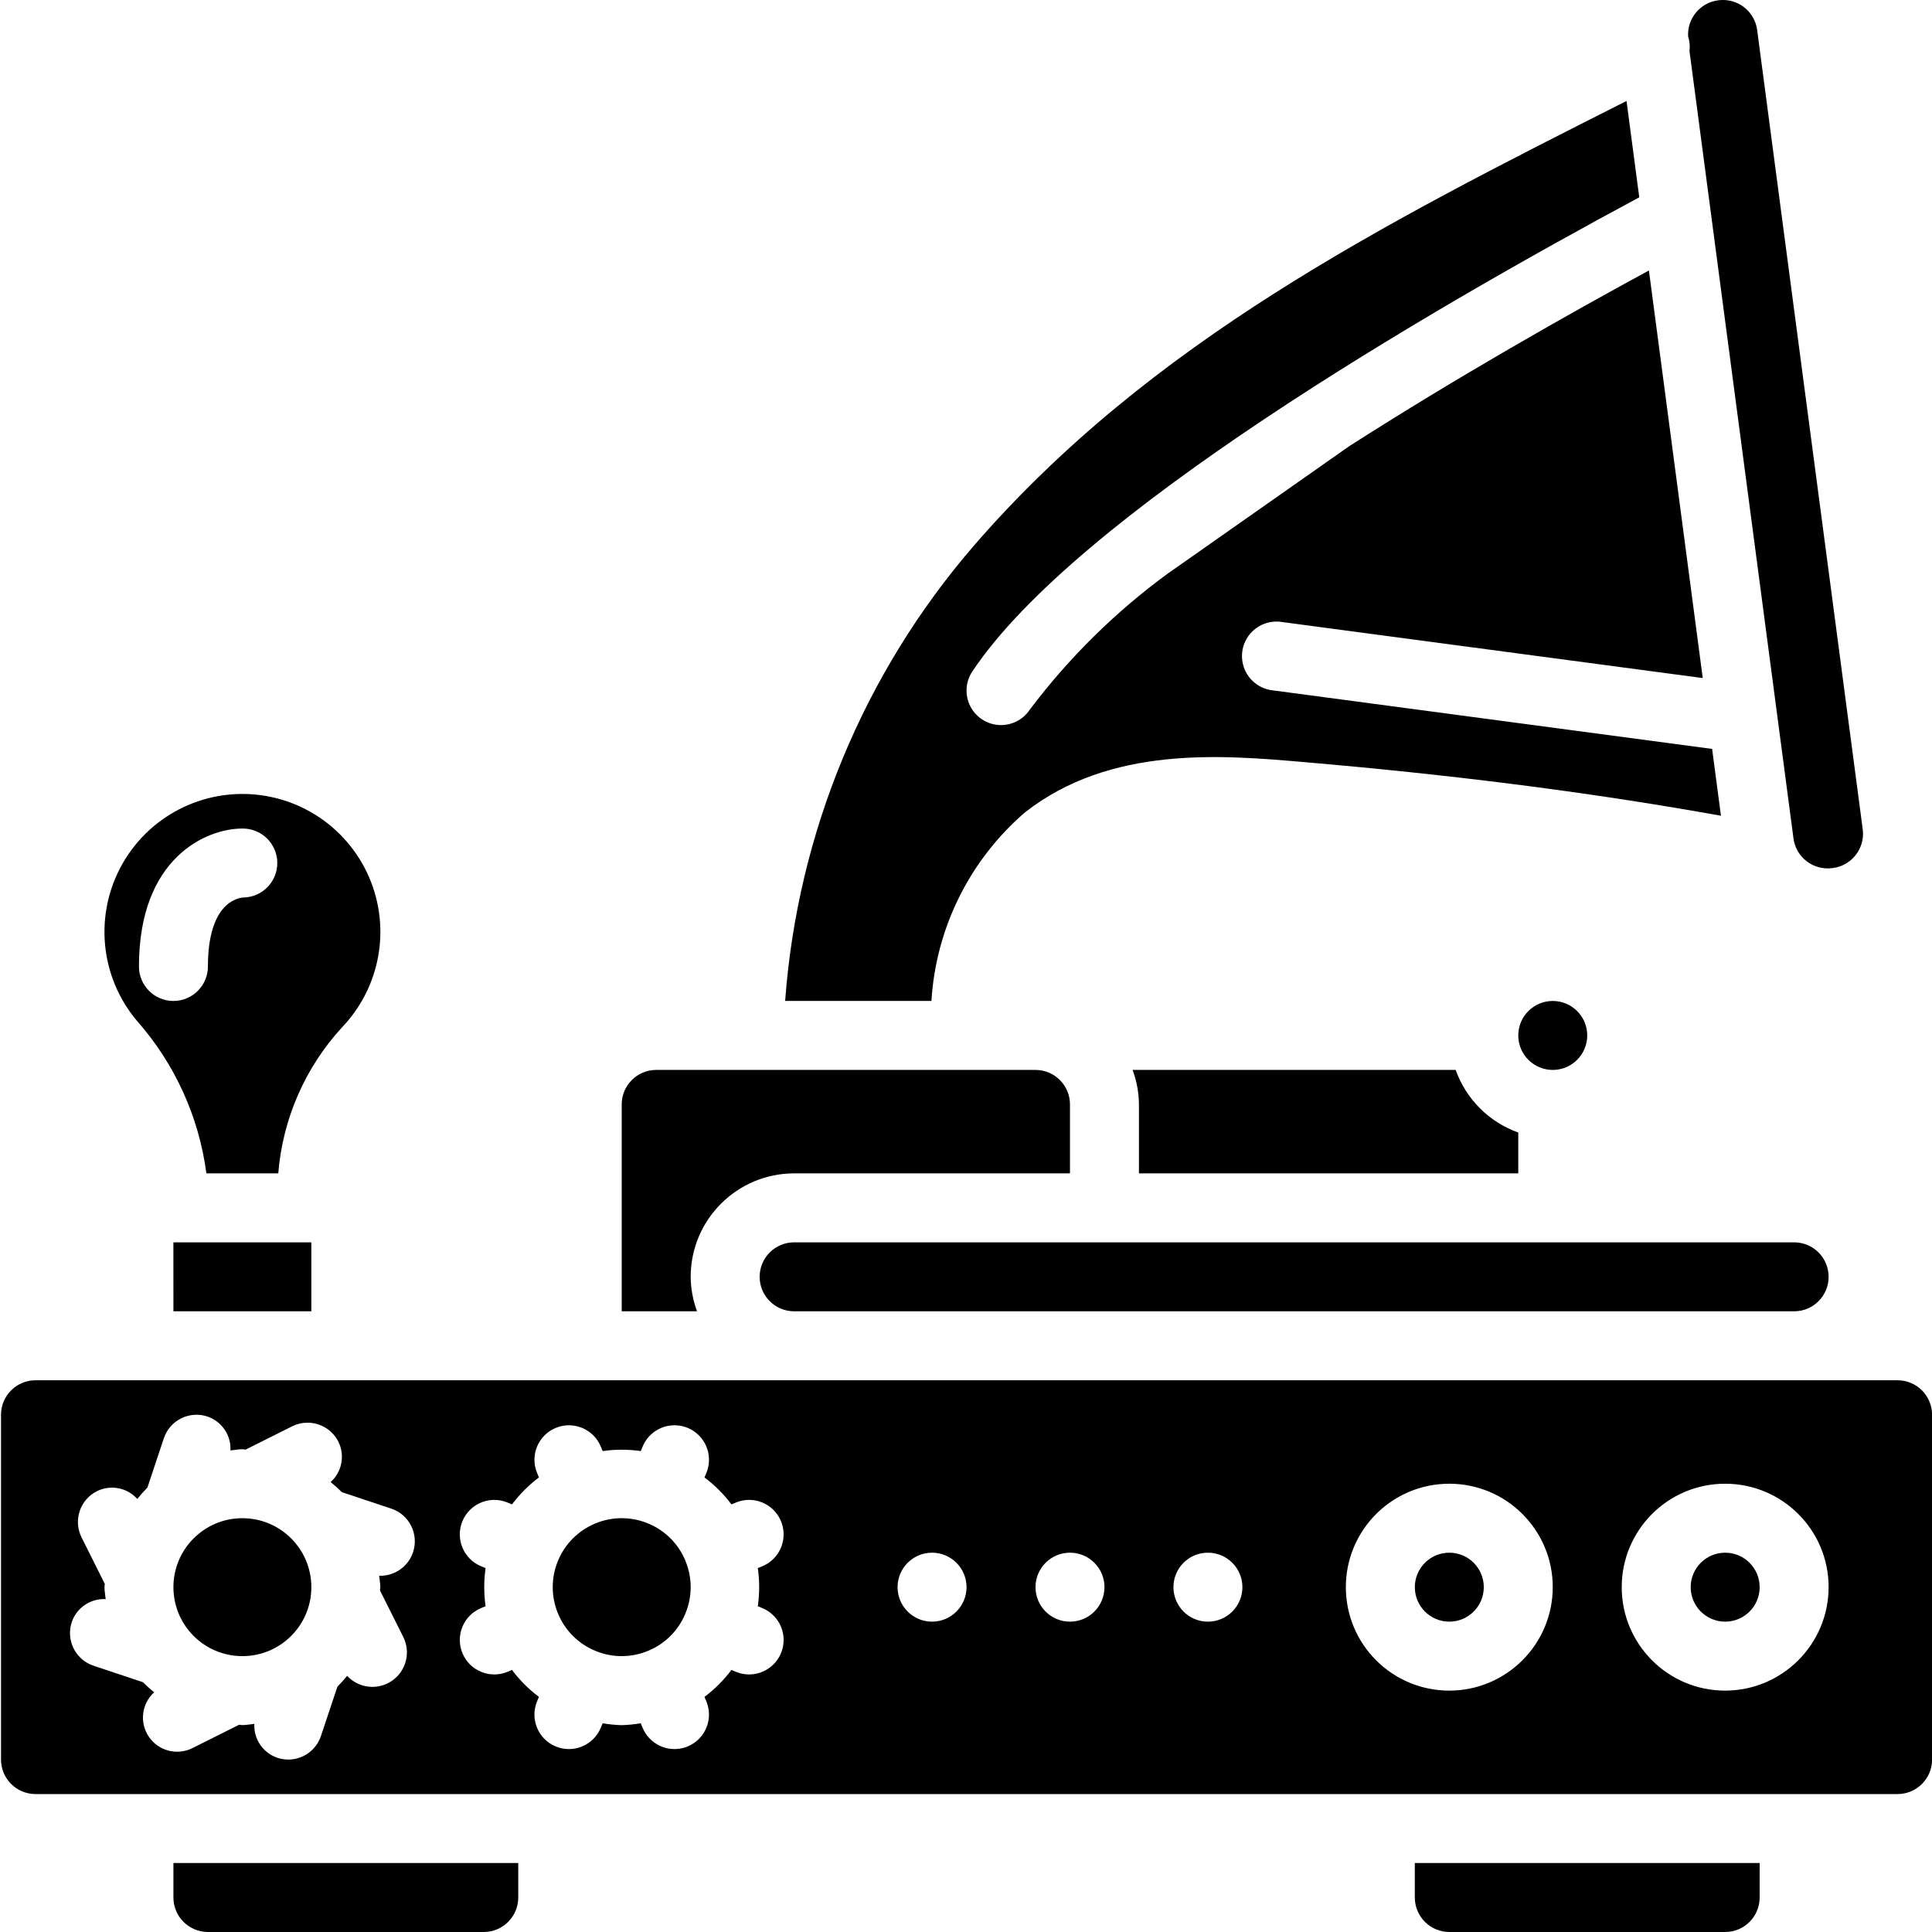 <svg xmlns="http://www.w3.org/2000/svg" height="503pt" viewBox="0 0 503 503.263" width="503pt"><path d="m53.629 305.648h18.723c1.148-14.211 7.02-27.629 16.68-38.117 7.918-8.32 11.391-19.922 9.34-31.223-2.707-14.859-14.414-26.438-29.301-28.98-14.887-2.543-29.773 4.488-37.262 17.602-7.488 13.117-5.98 29.512 3.777 41.039 9.824 11.137 16.105 24.953 18.043 39.68zm9.379-89.824c4.961-.059 9.031 3.91 9.094 8.871.059 4.961-3.914 9.035-8.875 9.094-1.621.117-9.199 1.562-9.199 17.965 0 4.961-4.023 8.984-8.984 8.984-4.961 0-8.98-4.023-8.98-8.984 0-28.422 17.625-35.93 26.945-35.93zm0 0"></path><path d="m45.035 323.613.008 17.965h35.93v-17.965zm0 0"></path><path d="m45.043 494.281c.008 4.957 4.023 8.977 8.984 8.98h71.859c4.957-.004 8.977-4.023 8.98-8.98v-8.984h-89.824zm0 0"></path><path d="m179.781 332.598c.016-14.879 12.07-26.934 26.945-26.949h71.859v-17.965c-.004-4.957-4.023-8.977-8.98-8.98h-98.809c-4.957.004-8.977 4.023-8.98 8.98v53.895h19.621c-1.066-2.875-1.625-5.914-1.656-8.98zm0 0"></path><path d="m439.961 13.297 27.09 205.109c.312 2.363 1.555 4.504 3.445 5.953s4.281 2.086 6.645 1.773l.219-.027c4.914-.656 8.371-5.164 7.727-10.082l-27.5-208.223c-.594-4.461-4.398-7.797-8.902-7.801-.395 0-.793.023-1.184.074-4.695.566-8.152 4.676-7.898 9.398.398 1.234.52 2.539.359 3.824zm0 0"></path><path d="m395.359 305.648v-10.637c-7.609-2.715-13.598-8.703-16.309-16.309h-84.152c1.062 2.875 1.625 5.914 1.652 8.98v17.965zm0 0"></path><path d="m80.973 413.438c0 9.922-8.043 17.965-17.965 17.965-9.922 0-17.965-8.043-17.965-17.965s8.043-17.965 17.965-17.965c9.922 0 17.965 8.043 17.965 17.965zm0 0"></path><path d="m197.746 332.598c.004 4.957 4.023 8.973 8.98 8.98h260.492c4.961 0 8.984-4.02 8.984-8.98 0-4.961-4.023-8.984-8.984-8.984h-260.492c-4.957.008-8.977 4.023-8.98 8.984zm0 0"></path><path d="m413.324 269.719c0 4.961-4.02 8.984-8.98 8.984s-8.984-4.023-8.984-8.984 4.023-8.98 8.984-8.98 8.98 4.02 8.98 8.98zm0 0"></path><path d="m266.91 211.578c22.238-17.398 51.273-14.902 72.477-13.078 37.703 3.234 71.461 7.496 103.199 13.008l5.57.98-2.301-17.41-114.555-15.262c-3.211-.387-5.969-2.473-7.215-5.457-1.246-2.988-.793-6.414 1.191-8.969s5.188-3.848 8.391-3.383l109.746 14.621-14.02-106.172c-21.004 11.398-50 27.797-78.09 45.785l-47.297 33.203c-13.637 9.988-25.73 21.926-35.902 35.426-1.777 2.672-4.848 4.191-8.051 3.988-3.203-.207-6.055-2.105-7.477-4.98-1.426-2.875-1.207-6.293.57-8.965 27.055-40.629 118.094-93.66 173.73-123.512l-3.316-25.102c-63.742 32.195-123.941 62.664-170.07 115.91-28.664 33.215-45.879 74.77-49.102 118.527h38.105c1.168-19.012 9.973-36.742 24.414-49.16zm0 0"></path><path d="m449.254 503.262c4.961-.004 8.977-4.023 8.984-8.98v-8.984h-89.824v8.984c.004 4.957 4.023 8.977 8.98 8.98zm0 0"></path><path d="m386.379 413.438c0 4.961-4.023 8.984-8.984 8.984-4.961 0-8.98-4.023-8.98-8.984s4.02-8.98 8.98-8.98c4.961 0 8.984 4.02 8.984 8.98zm0 0"></path><path d="m458.238 413.438c0 4.961-4.023 8.984-8.984 8.984-4.961 0-8.98-4.023-8.98-8.984s4.02-8.98 8.98-8.98c4.961 0 8.984 4.02 8.984 8.98zm0 0"></path><path d="m494.168 359.543h-485.055c-4.957.008-8.977 4.023-8.98 8.984v89.824c.004 4.957 4.023 8.977 8.98 8.98h485.055c4.957-.004 8.977-4.023 8.98-8.98v-89.824c-.004-4.961-4.023-8.98-8.98-8.984zm-386.707 44.789c-1.223 3.668-4.656 6.141-8.523 6.141-.102 0-.203-.047-.305-.047.086 1.008.305 1.977.305 3.008 0 .293-.078.562-.09.855l6.059 12.105c2.008 3.996.77 8.863-2.906 11.414-3.676 2.551-8.668 2.008-11.707-1.273-.797.984-1.641 1.926-2.535 2.824l-4.285 12.844c-.75 2.262-2.371 4.133-4.5 5.199-2.133 1.066-4.602 1.238-6.863.48-3.742-1.277-6.188-4.883-5.992-8.836-1.039.098-2.043.32-3.109.32-.293 0-.562-.078-.852-.09l-12.109 6.059c-3.973 2.023-8.832.797-11.363-2.871-2.535-3.668-1.961-8.648 1.34-11.645-1.027-.824-2.008-1.699-2.938-2.629l-12.848-4.285c-2.258-.754-4.129-2.375-5.191-4.504-1.066-2.133-1.242-4.598-.488-6.859 1.277-3.746 4.883-6.195 8.836-5.992-.094-1.047-.316-2.047-.316-3.113 0-.293.078-.562.09-.852l-6.055-12.109c-1.066-2.129-1.242-4.598-.488-6.859.754-2.258 2.375-4.129 4.504-5.191 3.562-1.75 7.848-.922 10.5 2.027.824-1.027 1.703-2.008 2.633-2.938l4.281-12.848c.75-2.262 2.371-4.133 4.504-5.195 2.133-1.066 4.602-1.242 6.859-.484 3.746 1.281 6.191 4.887 5.992 8.836 1.043-.094 2.043-.316 3.109-.316.293 0 .562.078.855.09l12.105-6.055c2.133-1.066 4.598-1.242 6.859-.488 2.262.754 4.129 2.375 5.195 4.504 1.746 3.562.918 7.848-2.027 10.5 1.023.824 2.008 1.703 2.938 2.633l12.844 4.281c4.707 1.566 7.25 6.652 5.684 11.359zm89.812 14.07 1.172.488c2.965 1.227 5.051 3.945 5.469 7.125.418 3.184-.891 6.348-3.438 8.301-2.547 1.953-5.941 2.398-8.906 1.172l-1.172-.488c-2 2.66-4.363 5.023-7.02 7.02l.484 1.168c1.23 2.965.781 6.359-1.172 8.906s-5.117 3.855-8.297 3.438c-3.184-.418-5.898-2.5-7.129-5.465l-.484-1.176c-1.641.281-3.301.445-4.965.496-1.664-.047-3.324-.211-4.965-.492l-.488 1.176c-1.898 4.582-7.152 6.758-11.734 4.859-4.586-1.898-6.762-7.152-4.863-11.738l.488-1.172c-2.66-1.996-5.023-4.359-7.02-7.02l-1.172.488c-4.586 1.898-9.84-.277-11.738-4.863-1.898-4.582.277-9.836 4.859-11.734l1.176-.488c-.469-3.293-.469-6.637 0-9.93l-1.176-.484c-4.582-1.902-6.758-7.156-4.859-11.738 1.898-4.582 7.152-6.758 11.738-4.859l1.172.484c1.996-2.66 4.363-5.023 7.023-7.02l-.484-1.168c-1.902-4.582.273-9.836 4.859-11.734 4.582-1.902 9.836.273 11.734 4.859l.488 1.172c3.293-.469 6.637-.469 9.93 0l.488-1.176c1.227-2.961 3.945-5.047 7.125-5.465 3.184-.418 6.344.891 8.297 3.438 1.953 2.547 2.402 5.941 1.172 8.906l-.484 1.168c2.66 1.996 5.023 4.359 7.02 7.02l1.168-.484c2.965-1.23 6.359-.781 8.906 1.172 2.547 1.953 3.855 5.117 3.438 8.297-.418 3.184-2.5 5.898-5.465 7.129l-1.176.484c.469 3.293.469 6.637 0 9.93zm45.383 4.02c-4.961 0-8.98-4.023-8.98-8.984s4.02-8.98 8.98-8.98 8.984 4.02 8.984 8.98-4.023 8.984-8.984 8.984zm35.93 0c-4.961 0-8.98-4.023-8.98-8.984s4.02-8.98 8.98-8.98c4.961 0 8.984 4.02 8.984 8.98s-4.023 8.984-8.984 8.984zm35.93 0c-4.961 0-8.98-4.023-8.98-8.984s4.02-8.98 8.98-8.98 8.984 4.02 8.984 8.98-4.023 8.984-8.984 8.984zm62.879 17.965c-14.883 0-26.949-12.066-26.949-26.949s12.066-26.945 26.949-26.945c14.883 0 26.949 12.062 26.949 26.945-.02 14.875-12.074 26.934-26.949 26.949zm71.859 0c-14.883 0-26.945-12.066-26.945-26.949s12.062-26.945 26.945-26.945c14.883 0 26.949 12.062 26.949 26.945-.02 14.875-12.074 26.934-26.949 26.949zm0 0"></path><path d="m178.414 406.566v-.008c-1.816-4.402-5.312-7.902-9.719-9.715h-.004c-4.398-1.836-9.348-1.836-13.746 0h-.004c-4.406 1.812-7.902 5.312-9.719 9.715v.008c-1.832 4.395-1.832 9.34 0 13.734v.008c1.816 4.406 5.312 7.902 9.719 9.715h.004c4.398 1.836 9.344 1.836 13.738 0h.008c4.406-1.812 7.902-5.309 9.715-9.715v-.008c1.836-4.395 1.836-9.34 0-13.734zm0 0"></path></svg>